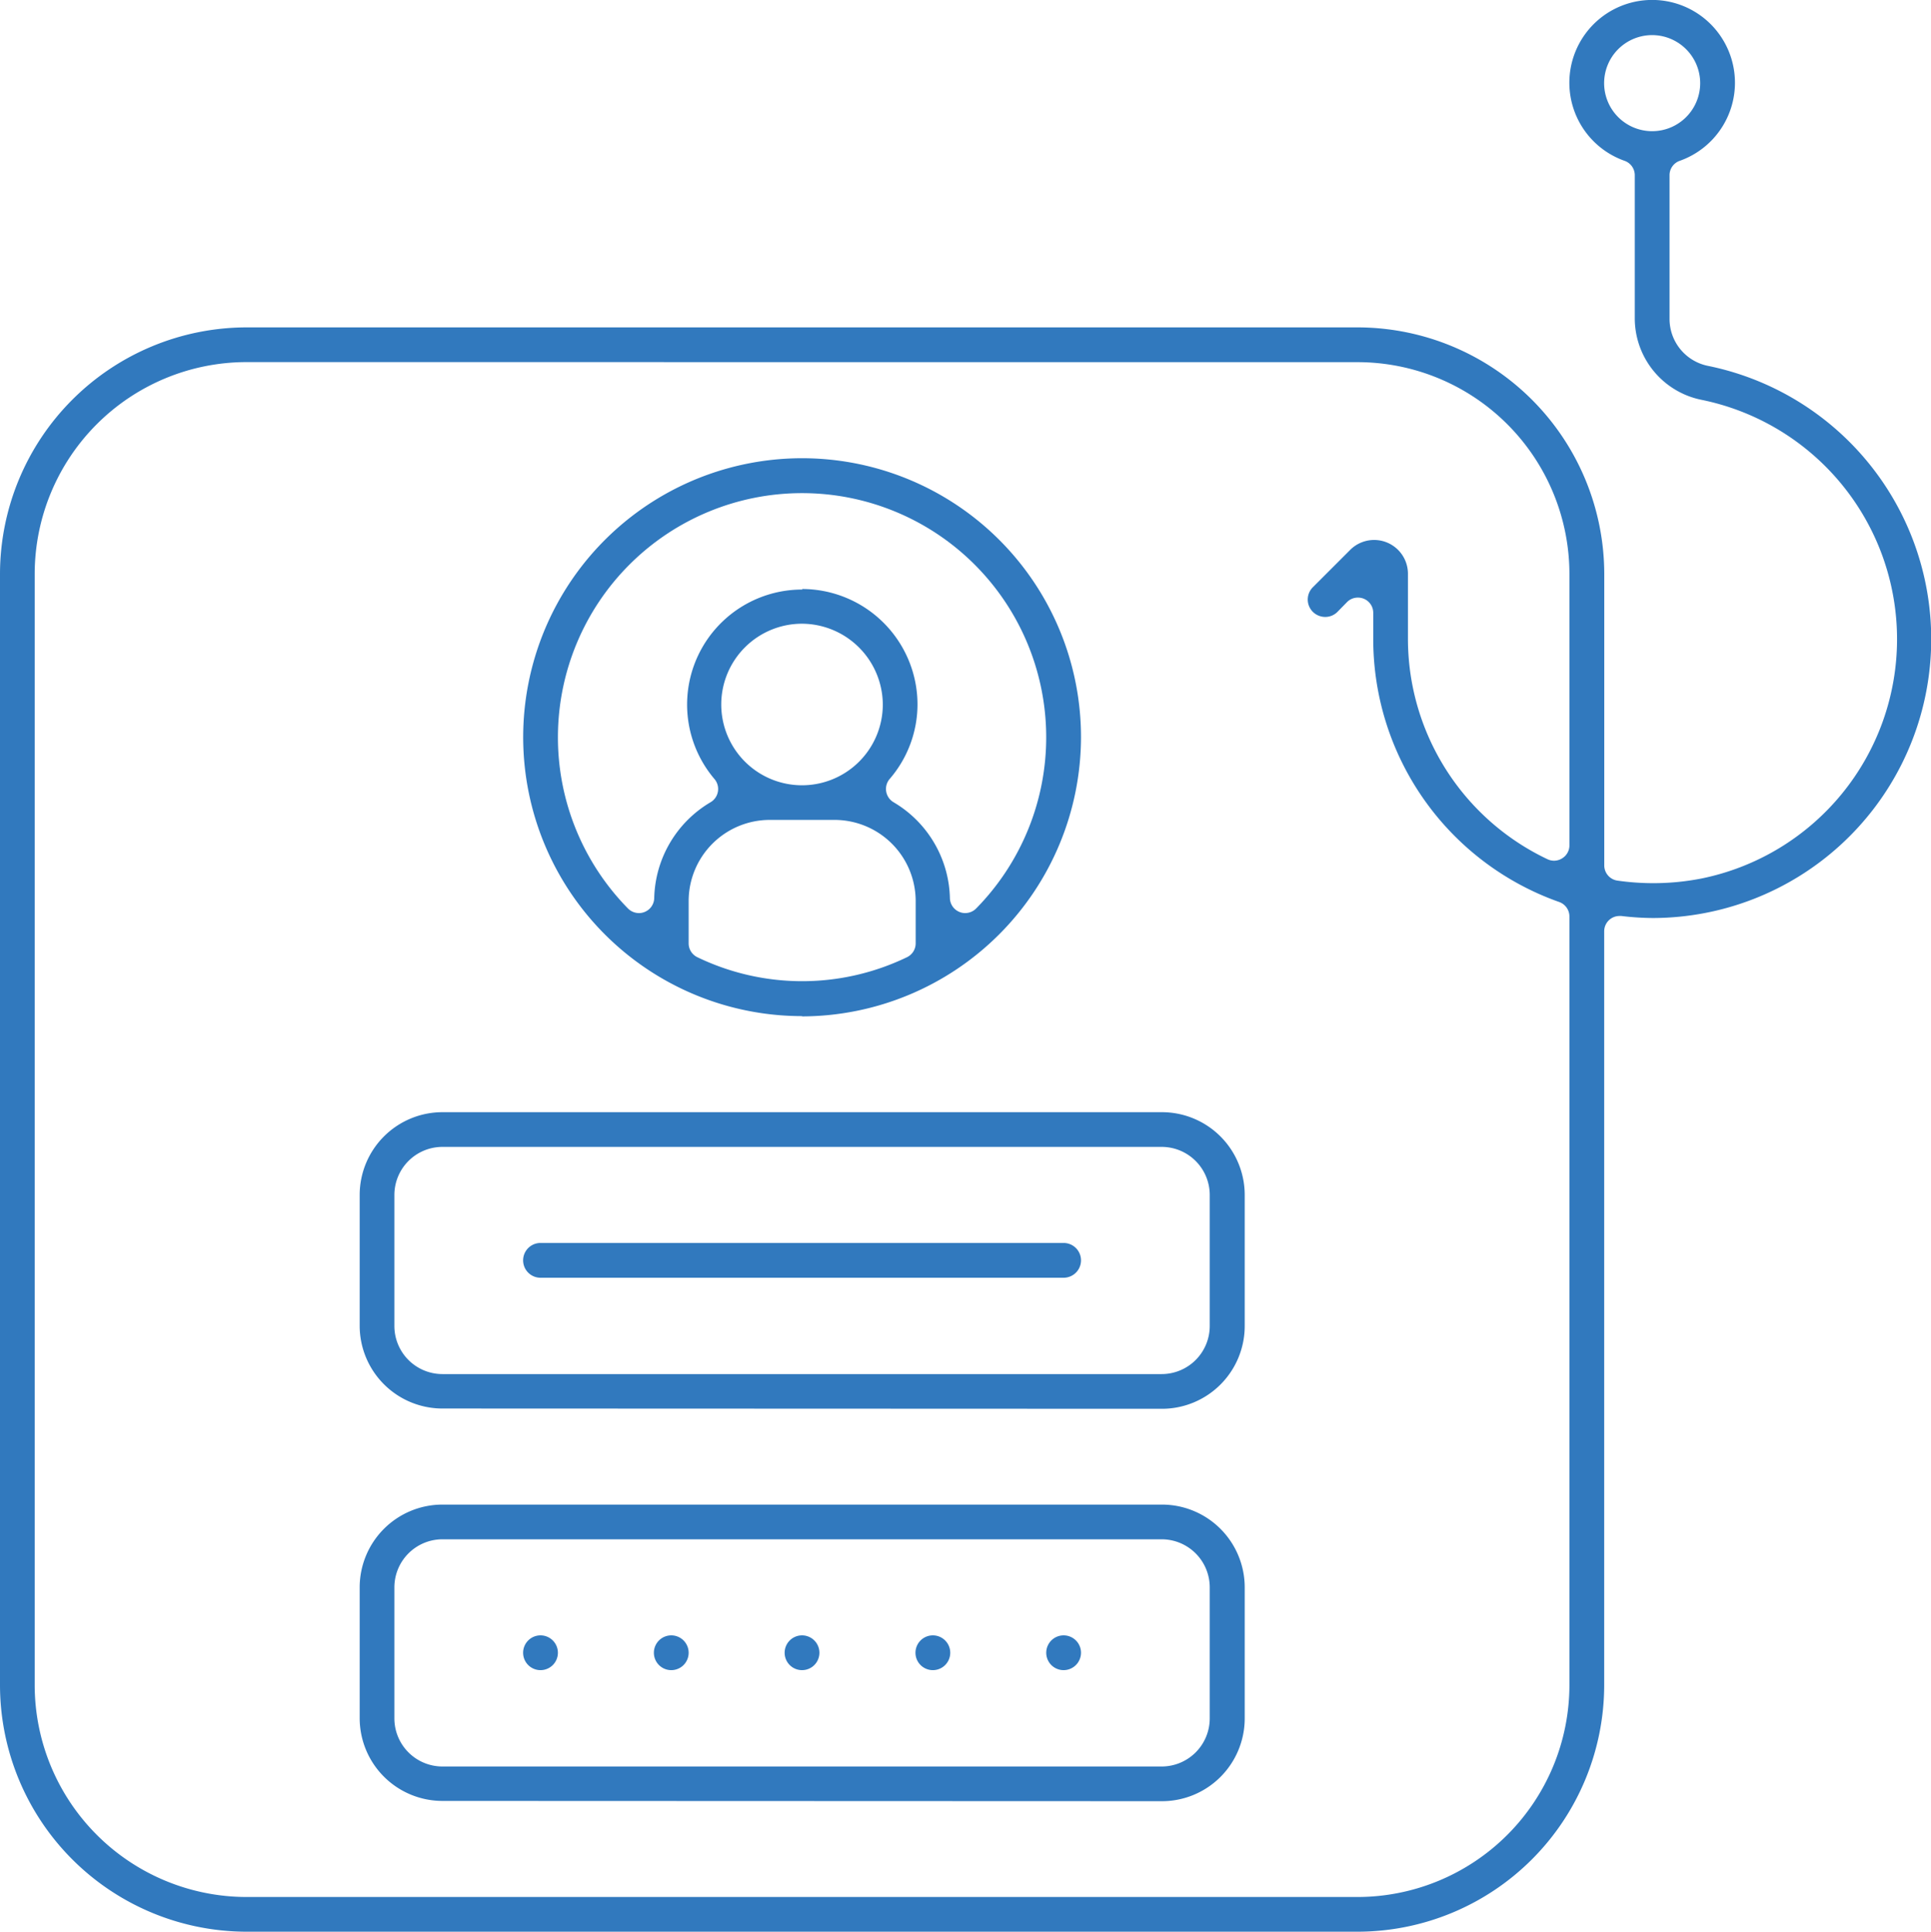 <svg xmlns="http://www.w3.org/2000/svg" viewBox="0 0 285.45 285.52"><defs><style>.cls-1{fill:#3179be;}</style></defs><g id="Capa_2" data-name="Capa 2"><g id="Layer_1" data-name="Layer 1"><path class="cls-1" d="M118.57,150.19A41.23,41.23,0,1,1,159.8,109a41.35,41.35,0,0,1-41.23,41.23Zm-4.84-29a12,12,0,0,0-11.93,11.93v6.36a2.27,2.27,0,0,0,1.28,2,35.64,35.64,0,0,0,31,0,2.27,2.27,0,0,0,1.28-2v-6.36a12,12,0,0,0-11.93-11.93Zm4.84-34.13a17.08,17.08,0,0,1,17.06,17.07,16.9,16.9,0,0,1-4.11,11,2.28,2.28,0,0,0,.56,3.44,16.9,16.9,0,0,1,8.34,14.18,2.26,2.26,0,0,0,1.43,2.05,2.19,2.19,0,0,0,.83.16,2.29,2.29,0,0,0,1.62-.68,36.09,36.09,0,1,0-51.47,0,2.29,2.29,0,0,0,1.62.68,2.19,2.19,0,0,0,.83-.16,2.26,2.26,0,0,0,1.43-2.05,16.91,16.91,0,0,1,8.34-14.18,2.27,2.27,0,0,0,.56-3.43,17,17,0,0,1,13-28Zm0,5.13a11.94,11.94,0,1,0,11.93,11.94A12,12,0,0,0,118.57,92.19Z"/><path class="cls-1" d="M65.4,208.19A12.24,12.24,0,0,1,53.17,196V176.62A12.24,12.24,0,0,1,65.4,164.39H171.73A12.24,12.24,0,0,1,184,176.62V196a12.24,12.24,0,0,1-12.23,12.23Zm0-38.67a7.11,7.11,0,0,0-7.1,7.1V196a7.11,7.11,0,0,0,7.1,7.1H171.73a7.11,7.11,0,0,0,7.1-7.1V176.62a7.11,7.11,0,0,0-7.1-7.1Z"/><path class="cls-1" d="M65.4,266.19A12.24,12.24,0,0,1,53.17,254V234.62A12.24,12.24,0,0,1,65.4,222.39H171.73A12.24,12.24,0,0,1,184,234.62V254a12.24,12.24,0,0,1-12.23,12.23Zm0-38.67a7.11,7.11,0,0,0-7.1,7.1V254a7.11,7.11,0,0,0,7.1,7.1H171.73a7.11,7.11,0,0,0,7.1-7.1V234.62a7.11,7.11,0,0,0-7.1-7.1Z"/><path class="cls-1" d="M79.9,246.86a2.57,2.57,0,1,1,2.57-2.57A2.57,2.57,0,0,1,79.9,246.86Z"/><path class="cls-1" d="M99.23,246.86a2.57,2.57,0,1,1,2.57-2.57A2.57,2.57,0,0,1,99.23,246.86Z"/><path class="cls-1" d="M118.57,246.86a2.57,2.57,0,1,1,2.56-2.57A2.57,2.57,0,0,1,118.57,246.86Z"/><path class="cls-1" d="M137.9,246.86a2.57,2.57,0,1,1,2.57-2.57A2.57,2.57,0,0,1,137.9,246.86Z"/><path class="cls-1" d="M157.23,246.86a2.57,2.57,0,1,1,2.57-2.57A2.58,2.58,0,0,1,157.23,246.86Z"/><path class="cls-1" d="M79.9,188.86a2.57,2.57,0,0,1,0-5.14h77.33a2.57,2.57,0,1,1,0,5.14Z"/><path class="cls-1" d="M36.4,285.52A36.49,36.49,0,0,1,0,249.12V84.79a36.5,36.5,0,0,1,36.4-36.4H200.75a36.5,36.5,0,0,1,36.4,36.41v43.11a2.27,2.27,0,0,0,1.94,2.25,37.68,37.68,0,0,0,5.3.38,37.05,37.05,0,0,0,7.13-.69,36.1,36.1,0,0,0-.08-70.77,12.3,12.3,0,0,1-9.78-12V25.9a2.25,2.25,0,0,0-1.51-2.13,12.24,12.24,0,1,1,8.16,0,2.25,2.25,0,0,0-1.51,2.13V47.13a7.08,7.08,0,0,0,5.64,6.94,41.22,41.22,0,0,1-8,81.62h-.11a40.33,40.33,0,0,1-4.65-.3l-.27,0a2.26,2.26,0,0,0-2.27,2.27V249.12a36.49,36.49,0,0,1-36.4,36.4H36.4Zm0-232A31.34,31.34,0,0,0,5.13,84.79V249.12A31.35,31.35,0,0,0,36.4,280.39H200.73A31.35,31.35,0,0,0,232,249.13V135.46a2.27,2.27,0,0,0-1.52-2.14A41.21,41.21,0,0,1,203,94.46V90.59a2.25,2.25,0,0,0-2.27-2.26,2.23,2.23,0,0,0-1.62.68l-1.42,1.45a2.54,2.54,0,0,1-1.79.73,2.52,2.52,0,0,1-.67-.09,2.57,2.57,0,0,1-1.15-4.31l5.53-5.53a5,5,0,0,1,8.52,3.53v9.67A36.06,36.06,0,0,0,228.76,127a2.23,2.23,0,0,0,2.18-.14A2.24,2.24,0,0,0,232,125V84.79a31.34,31.34,0,0,0-31.27-31.26ZM244.23,5.19a7.1,7.1,0,1,0,7.1,7.1A7.11,7.11,0,0,0,244.23,5.19Z"/></g></g></svg>